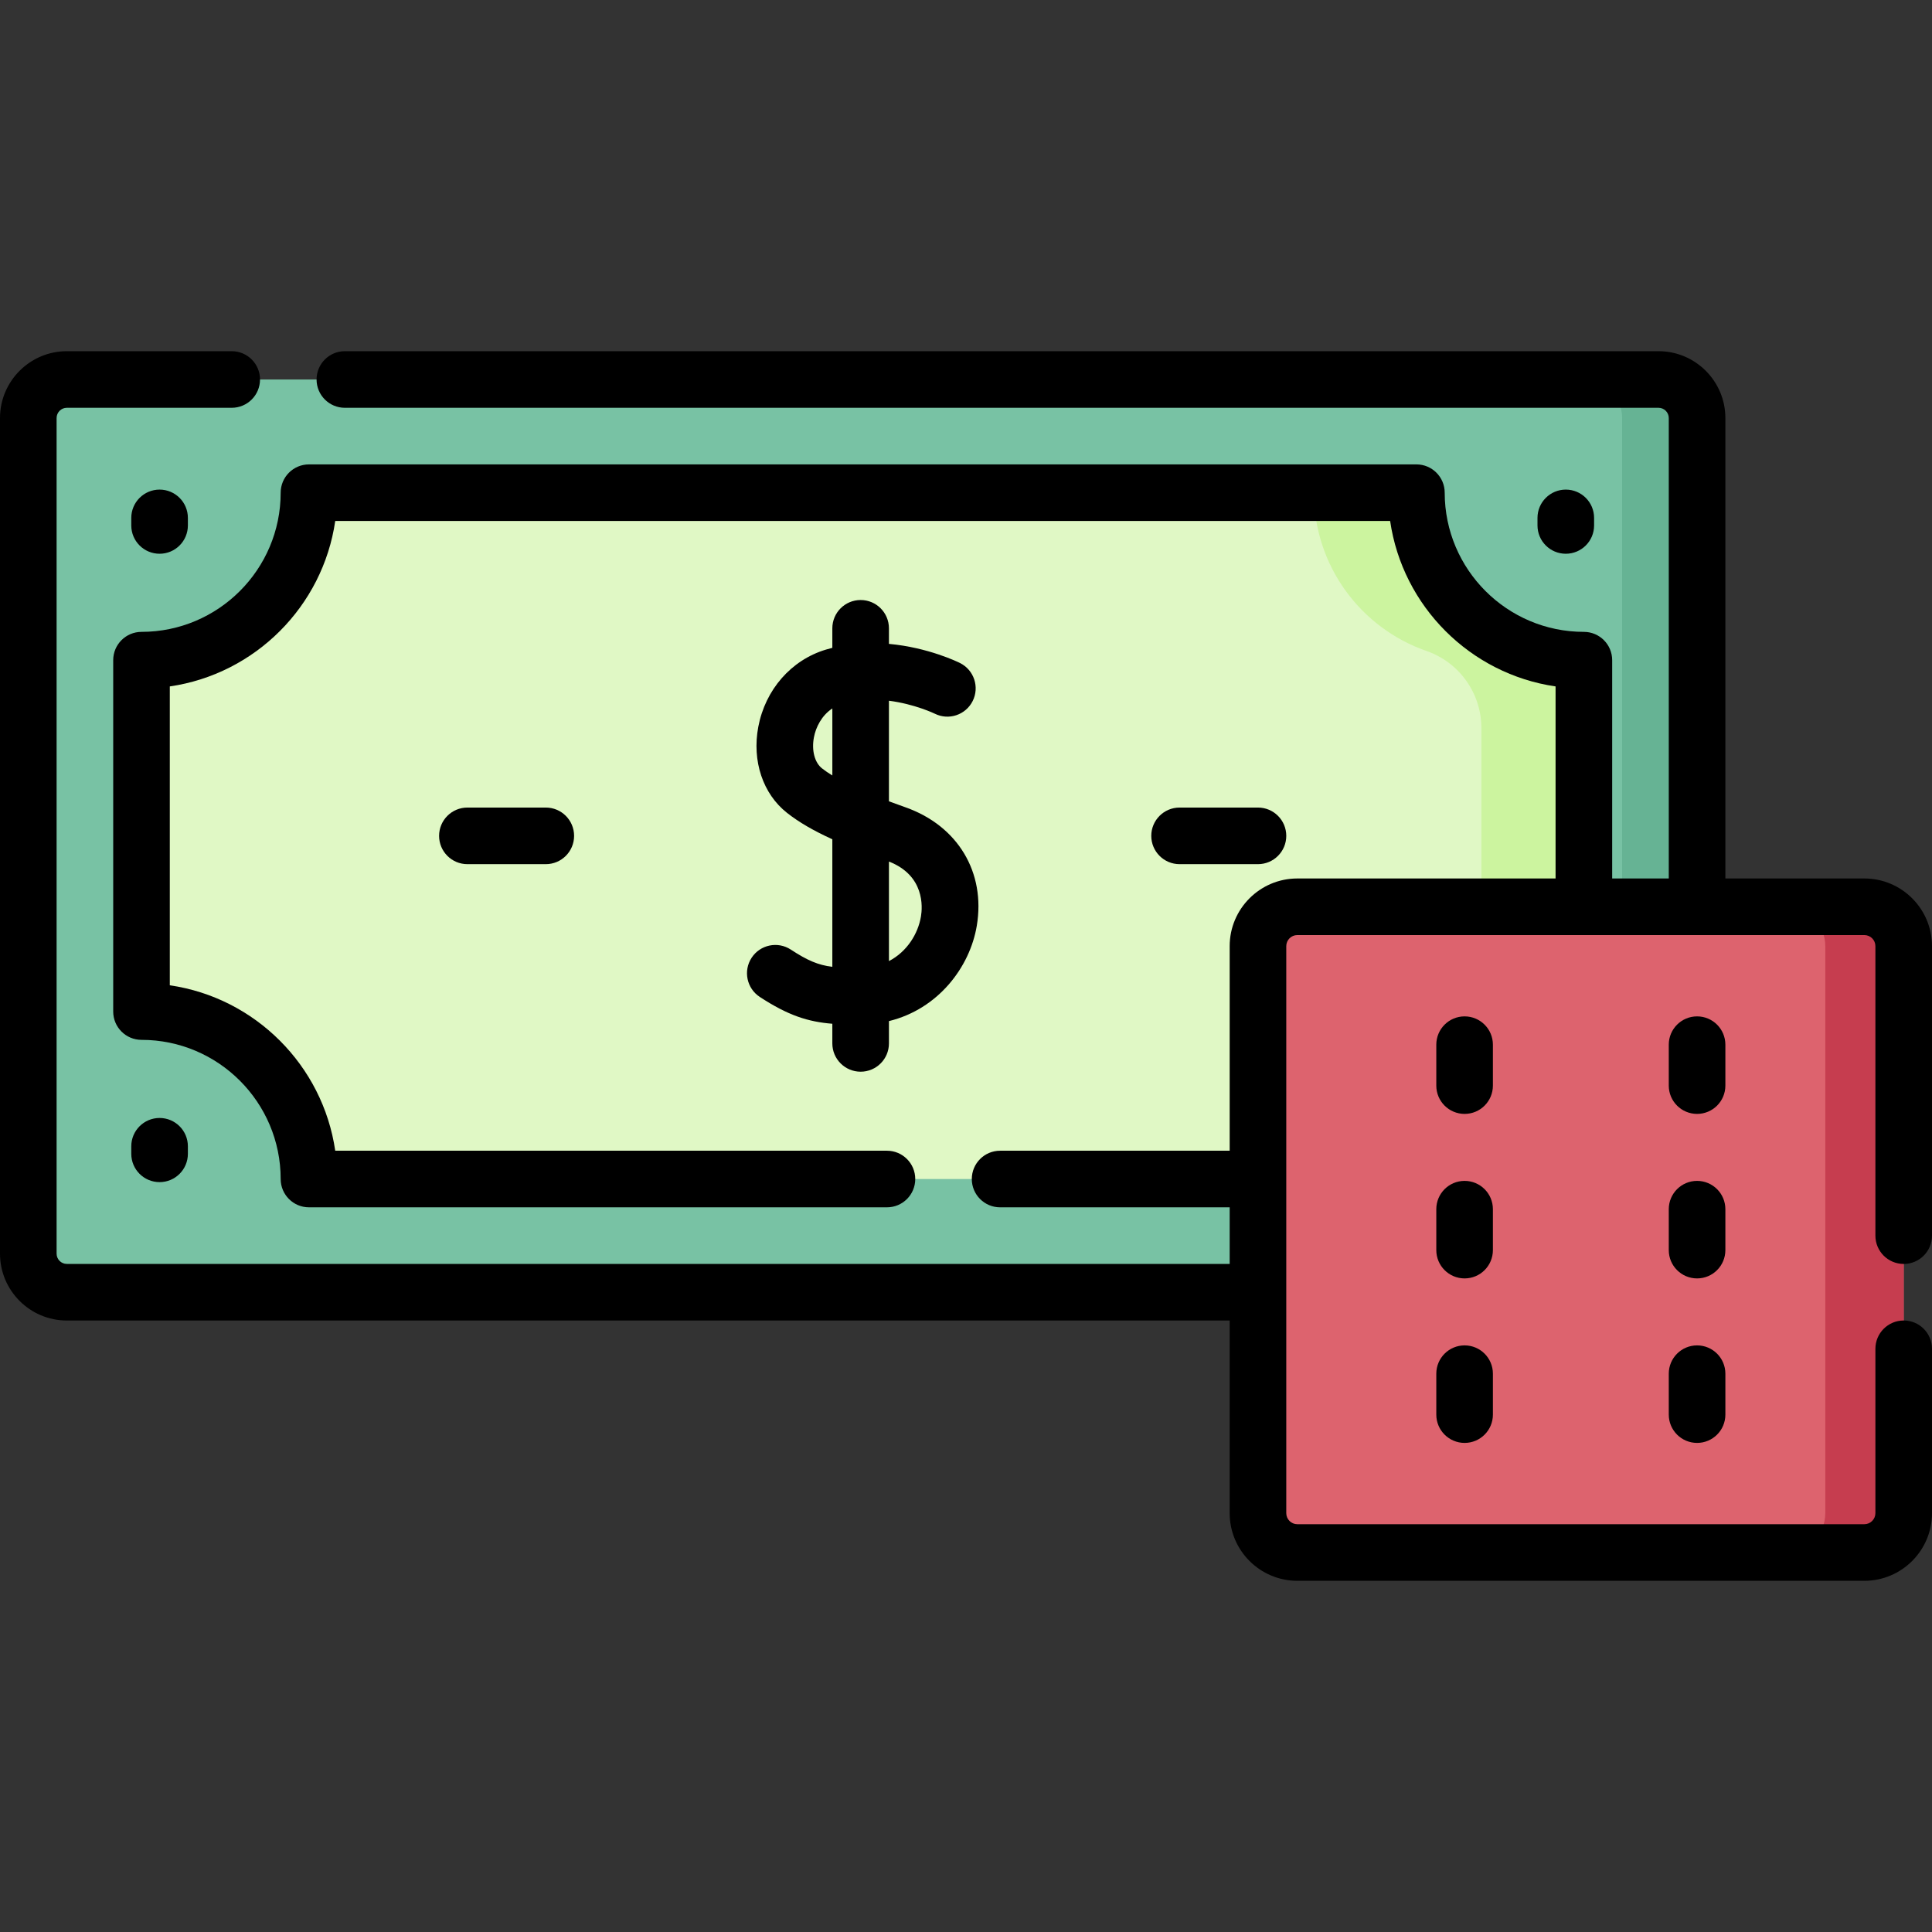 <svg id="Capa_1" enable-background="new 0 0 512 512" height="512" viewBox="0 0 512 512" width="512" xmlns="http://www.w3.org/2000/svg"><rect x="0" y="0" width="512" height="512" fill="#333333" stroke="none"/><g><path d="m449.742 332.238c0 5.641-4.573 10.215-10.215 10.215h-421.813c-5.641 0-10.215-4.573-10.215-10.215v-221.453c0-5.641 4.573-10.215 10.215-10.215h421.813c5.641 0 10.215 4.573 10.215 10.215z" fill="#78c2a4"/><path d="m439.527 100.57h-19.862c5.641 0 10.215 4.573 10.215 10.215v221.454c0 5.641-4.573 10.215-10.215 10.215h19.862c5.642 0 10.215-4.573 10.215-10.215v-221.454c0-5.642-4.574-10.215-10.215-10.215z" fill="#66b394"/><path d="m419.742 268.072v-93.121c-24.511 0-44.381-19.87-44.381-44.381h-293.48c0 24.511-19.87 44.381-44.381 44.381v93.121c24.511 0 44.381 19.87 44.381 44.381h293.48c0-24.511 19.87-44.381 44.381-44.381z" fill="#e0f8c5"/><path d="m375.361 130.57h-27.156c0 19.413 12.464 35.915 29.827 41.94 8.706 3.021 14.554 11.231 14.554 20.446v57.112c0 9.222-5.842 17.423-14.554 20.446-17.363 6.024-29.827 22.526-29.827 41.94h27.156c0-24.511 19.87-44.381 44.381-44.381v-93.121c-24.511-.001-44.381-19.871-44.381-44.382z" fill="#ccf49f"/><path d="m494.073 411.431h-150.271c-5.758 0-10.426-4.668-10.426-10.426v-150.272c0-5.758 4.668-10.426 10.426-10.426h150.272c5.758 0 10.426 4.668 10.426 10.426v150.272c0 5.758-4.668 10.426-10.427 10.426z" fill="#dd636e"/><path d="m494.073 240.306h-20.777c5.758 0 10.426 4.668 10.426 10.426v150.272c0 5.758-4.668 10.426-10.426 10.426h20.777c5.758 0 10.426-4.668 10.426-10.426v-150.271c.001-5.759-4.667-10.427-10.426-10.427z" fill="#c63d4f"/><g><path d="m228.078 284.012c4.143 0 7.5-3.357 7.5-7.5v-5.91c13.061-3.19 21.437-14.29 23.277-25.236 2.385-14.188-5.027-26.521-18.883-31.418-1.446-.511-2.92-1.042-4.395-1.592v-26.653c6.812.867 12.021 3.37 12.147 3.432 3.698 1.841 8.189.342 10.043-3.353 1.857-3.702.361-8.21-3.341-10.067-.487-.243-8.396-4.131-18.85-5.081v-4.124c0-4.143-3.357-7.5-7.5-7.5s-7.5 3.357-7.5 7.5v5.172c-.573.144-1.146.301-1.72.474-9.186 2.767-16.046 10.612-17.903 20.474-1.703 9.038 1.224 17.778 7.64 22.809 3.098 2.43 6.886 4.657 11.983 6.979v33.805c-3.792-.479-6.595-1.687-11.008-4.574-3.467-2.268-8.115-1.295-10.382 2.171-2.268 3.466-1.296 8.114 2.171 10.382 7.513 4.914 12.782 6.587 19.219 7.103v5.208c.002 4.142 3.36 7.499 7.502 7.499zm15.984-41.133c-.76 4.525-3.638 9.299-8.484 11.821v-26.38c9.501 3.709 8.906 12.049 8.484 14.559zm-26.211-39.244c-1.961-1.538-2.808-4.769-2.155-8.229.504-2.673 2.042-5.785 4.883-7.661v17.763c-.992-.611-1.914-1.234-2.728-1.873z"/><path d="m333.376 229.011c4.143 0 7.5-3.357 7.5-7.5s-3.357-7.5-7.5-7.5h-20.777c-4.143 0-7.5 3.357-7.5 7.5s3.357 7.5 7.5 7.5z"/><path d="m123.865 214.011c-4.143 0-7.5 3.357-7.5 7.5s3.357 7.5 7.5 7.5h20.777c4.143 0 7.5-3.357 7.5-7.5s-3.357-7.5-7.5-7.5z"/><path d="m422.451 139.249v-2.001c0-4.143-3.357-7.5-7.5-7.5s-7.5 3.357-7.5 7.5v2.001c0 4.143 3.357 7.5 7.5 7.5s7.5-3.358 7.5-7.5z"/><path d="m34.79 137.248v2.001c0 4.143 3.357 7.5 7.5 7.5s7.5-3.357 7.5-7.5v-2.001c0-4.143-3.357-7.5-7.5-7.5s-7.5 3.357-7.5 7.5z"/><path d="m49.79 305.776v-2.001c0-4.143-3.357-7.5-7.5-7.5s-7.5 3.357-7.5 7.5v2.001c0 4.143 3.357 7.5 7.5 7.5s7.5-3.358 7.5-7.5z"/><path d="m395.634 276.851c0-4.143-3.357-7.5-7.5-7.5s-7.5 3.357-7.5 7.5v10.845c0 4.143 3.357 7.5 7.5 7.5s7.5-3.357 7.5-7.5z"/><path d="m395.634 320.446c0-4.143-3.357-7.5-7.5-7.5s-7.5 3.357-7.5 7.5v10.846c0 4.143 3.357 7.5 7.5 7.5s7.5-3.357 7.5-7.5z"/><path d="m388.134 356.542c-4.143 0-7.5 3.357-7.5 7.5v10.845c0 4.143 3.357 7.5 7.5 7.5s7.5-3.357 7.5-7.5v-10.845c0-4.143-3.358-7.5-7.5-7.5z"/><path d="m457.242 276.851c0-4.143-3.357-7.5-7.5-7.5s-7.5 3.357-7.5 7.5v10.845c0 4.143 3.357 7.5 7.5 7.5s7.5-3.357 7.5-7.5z"/><path d="m457.242 320.446c0-4.143-3.357-7.5-7.5-7.5s-7.5 3.357-7.5 7.5v10.846c0 4.143 3.357 7.5 7.5 7.5s7.5-3.357 7.5-7.5z"/><path d="m449.742 356.542c-4.143 0-7.5 3.357-7.5 7.5v10.845c0 4.143 3.357 7.5 7.5 7.5s7.5-3.357 7.5-7.5v-10.845c0-4.143-3.357-7.5-7.5-7.5z"/><path d="m504.5 334.959c4.143 0 7.5-3.357 7.5-7.5v-76.727c0-9.885-8.042-17.927-17.927-17.927h-36.831v-122.02c0-9.768-7.947-17.715-17.715-17.715h-348.133c-4.143 0-7.5 3.357-7.5 7.5s3.357 7.5 7.5 7.5h348.134c1.497 0 2.715 1.218 2.715 2.715v122.021h-15v-57.854c0-4.143-3.357-7.5-7.5-7.5-20.337 0-36.882-16.545-36.882-36.882 0-4.143-3.357-7.5-7.5-7.5h-293.48c-4.143 0-7.5 3.357-7.5 7.5 0 20.337-16.545 36.882-36.881 36.882-4.143 0-7.5 3.357-7.5 7.5v93.121c0 4.143 3.357 7.5 7.5 7.5 20.336 0 36.881 16.545 36.881 36.881 0 4.143 3.357 7.5 7.5 7.5h153.17c4.143 0 7.5-3.357 7.5-7.5s-3.357-7.5-7.5-7.5h-146.211c-3.288-22.618-21.221-40.552-43.84-43.84v-79.203c22.619-3.288 40.552-21.222 43.84-43.841h279.562c3.288 22.619 21.222 40.553 43.841 43.841v50.896h-68.44c-9.885 0-17.926 8.042-17.926 17.927v54.221h-60.838c-4.143 0-7.5 3.357-7.5 7.5s3.357 7.5 7.5 7.5h60.838v14.999h-308.162c-1.497 0-2.715-1.218-2.715-2.714v-221.455c0-1.497 1.218-2.715 2.715-2.715h43.692c4.143 0 7.5-3.357 7.5-7.5s-3.357-7.5-7.5-7.5h-43.692c-9.768 0-17.715 7.947-17.715 17.715v221.454c0 9.768 7.947 17.714 17.715 17.714h308.161v51.052c0 9.885 8.041 17.926 17.926 17.926h150.271c9.885 0 17.927-8.041 17.927-17.926v-43.558c0-4.143-3.357-7.5-7.5-7.5s-7.5 3.357-7.5 7.5v43.558c0 1.613-1.312 2.926-2.927 2.926h-150.271c-1.613 0-2.926-1.312-2.926-2.926v-150.272c0-1.614 1.312-2.927 2.926-2.927h150.271c1.614 0 2.927 1.312 2.927 2.927v76.727c0 4.142 3.357 7.499 7.5 7.499z"/></g></g></svg>
